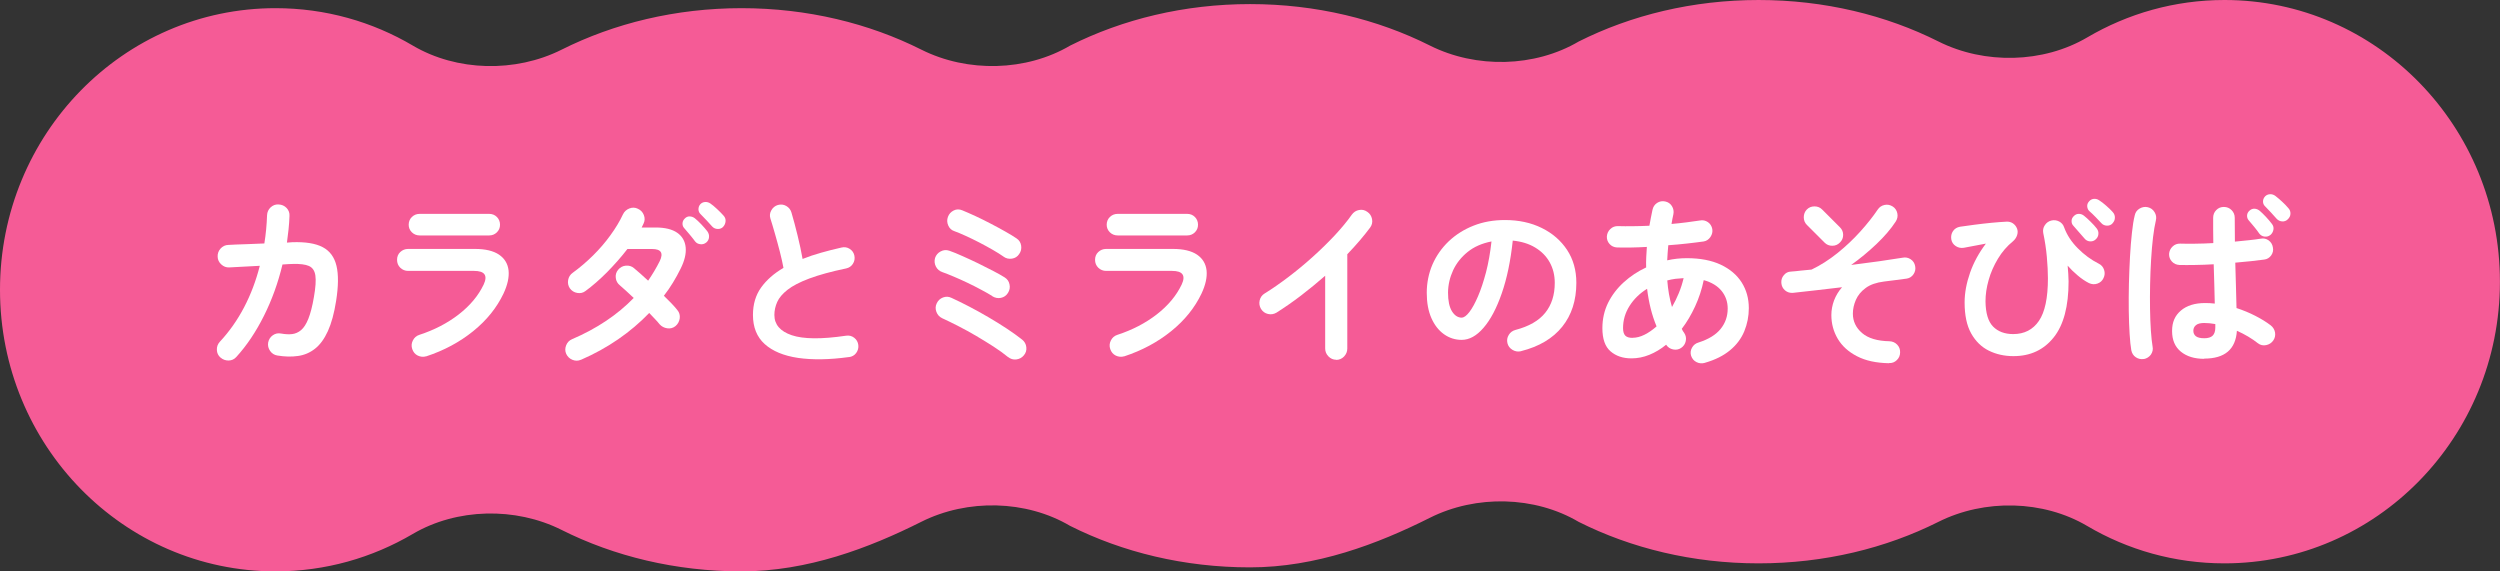 <?xml version="1.0" encoding="UTF-8"?>
<svg id="_レイヤー_2" data-name="レイヤー 2" xmlns="http://www.w3.org/2000/svg" viewBox="0 0 324.39 74.14">
  <rect x="0" y="0" width="324.39" height="74.14" fill="#333333" stroke="none"/>
  <defs>
    <style>
      .cls-1 {
        fill: #f55b96;
      }

      .cls-2 {
        fill: #fff;
      }
    </style>
  </defs>
  <g id="_枠" data-name="枠">
    <g>
      <path class="cls-1" d="M288.64,0c-6.48,0-12.56,1.77-17.8,4.85-5.71,3.36-13.32,3.54-19.32,.53-6.79-3.41-14.78-5.38-23.33-5.38s-16.54,1.97-23.33,5.38c-5.71,3.36-13.32,3.54-19.32,.53-6.79-3.41-14.78-5.38-23.33-5.38s-16.54,1.97-23.34,5.38c-5.71,3.36-13.32,3.54-19.32,.53-6.79-3.41-14.78-5.38-23.33-5.38s-16.54,1.97-23.34,5.38c-6,3.01-13.61,2.84-19.32-.53-5.24-3.09-11.32-4.85-17.8-4.85C16.01,1.05,0,17.41,0,37.6s16.01,36.54,35.75,36.54c6.48,0,12.56-1.77,17.8-4.85,5.71-3.36,13.32-3.54,19.32-.53,6.79,3.41,14.78,5.38,23.34,5.38s16.54-3.02,23.33-6.43c6-3.01,13.61-2.84,19.32,.53,6.79,3.41,14.78,5.38,23.34,5.38s16.54-3.02,23.33-6.43c6-3.01,13.61-2.84,19.32,.53,6.79,3.41,14.78,5.38,23.33,5.38s16.54-1.97,23.33-5.38c6-3.01,13.61-2.84,19.32,.53,5.24,3.09,11.32,4.85,17.8,4.85,19.74,0,35.75-16.36,35.75-36.54S308.38,0,288.64,0Z"/>
      <g>
        <path class="cls-2" d="M28.61,46.4c-.3-.27-.46-.6-.47-1-.02-.4,.11-.75,.38-1.05,1.23-1.32,2.28-2.81,3.15-4.47,.87-1.66,1.55-3.46,2.04-5.39-.88,.05-1.7,.09-2.46,.13-.76,.04-1.26,.07-1.5,.08-.39,.02-.74-.11-1.04-.39-.3-.27-.46-.61-.47-1-.02-.41,.11-.76,.38-1.06,.27-.3,.61-.46,1.01-.47,.17-.02,.5-.03,.99-.05s1.06-.04,1.71-.06,1.31-.05,1.97-.08c.19-1.18,.31-2.4,.35-3.66,.02-.41,.17-.75,.47-1.03,.3-.27,.64-.4,1.04-.37,.41,.02,.75,.17,1.03,.46,.27,.29,.4,.64,.37,1.05-.02,.58-.06,1.16-.12,1.72-.06,.57-.13,1.14-.21,1.72l.68-.05c1.71-.06,3.03,.15,3.96,.64s1.52,1.3,1.79,2.43c.27,1.13,.25,2.65-.05,4.55-.25,1.6-.61,2.91-1.07,3.92-.46,1.01-1.02,1.77-1.67,2.28s-1.39,.83-2.21,.94c-.82,.12-1.71,.1-2.67-.06-.39-.06-.71-.26-.94-.59s-.32-.69-.26-1.08c.08-.41,.28-.73,.61-.96,.33-.23,.69-.3,1.08-.22,.52,.09,.99,.12,1.42,.07,.42-.05,.81-.22,1.17-.52,.35-.3,.67-.79,.94-1.47,.27-.68,.52-1.62,.72-2.82,.22-1.24,.28-2.17,.19-2.79-.09-.62-.37-1.03-.84-1.24-.46-.2-1.16-.29-2.09-.26-.24,0-.68,.02-1.34,.07-.57,2.38-1.37,4.6-2.41,6.67-1.04,2.08-2.23,3.85-3.58,5.33-.27,.3-.6,.45-1,.46-.4,0-.75-.12-1.05-.39Z"/>
        <path class="cls-2" d="M55.31,46.23c-.38,.11-.74,.08-1.1-.09-.35-.17-.59-.46-.72-.85-.13-.38-.1-.75,.08-1.11s.46-.61,.84-.73c1.93-.63,3.64-1.51,5.11-2.65,1.47-1.14,2.55-2.43,3.24-3.88,.55-1.18,.13-1.77-1.25-1.77h-8.56c-.39,0-.73-.14-1.01-.41s-.42-.62-.42-1.03,.14-.75,.42-1.01,.62-.4,1.01-.4h8.68c1.35,0,2.39,.25,3.12,.74,.73,.5,1.14,1.18,1.24,2.05,.09,.87-.13,1.88-.66,3.01-.87,1.82-2.17,3.45-3.93,4.87s-3.79,2.51-6.1,3.27Zm-.85-15.68c-.39,0-.73-.13-1.01-.4-.28-.27-.42-.6-.42-.99s.14-.75,.42-1.01c.28-.27,.62-.4,1.01-.4h9.01c.39,0,.73,.13,1,.4,.27,.27,.41,.61,.41,1.01s-.14,.72-.41,.99c-.28,.27-.61,.4-1,.4h-9.01Z"/>
        <path class="cls-2" d="M75.38,46.68c-.36,.16-.73,.16-1.1,.01s-.64-.41-.81-.77c-.16-.36-.16-.73-.01-1.11,.15-.38,.4-.64,.77-.8,3.22-1.38,5.89-3.17,8-5.35-.35-.33-.68-.64-.99-.92-.31-.28-.58-.52-.8-.71-.31-.25-.5-.57-.54-.97-.05-.39,.05-.75,.31-1.06s.58-.49,.99-.53c.41-.04,.76,.07,1.06,.32,.25,.21,.53,.45,.85,.73,.31,.28,.64,.58,.99,.9,.28-.41,.55-.83,.8-1.25,.25-.42,.49-.86,.71-1.3,.5-1.04,.17-1.56-.99-1.56h-3.21c-.8,1.04-1.69,2.04-2.65,3.02-.97,.97-1.9,1.78-2.79,2.43-.31,.24-.67,.32-1.07,.25-.4-.07-.72-.27-.96-.6-.22-.33-.29-.69-.22-1.08,.07-.39,.27-.71,.6-.94,.91-.66,1.79-1.41,2.63-2.24,.84-.83,1.6-1.71,2.26-2.63,.67-.92,1.21-1.82,1.62-2.7,.17-.36,.45-.62,.83-.77,.38-.15,.75-.14,1.11,.04,.36,.16,.62,.43,.77,.81s.14,.76-.04,1.12c-.03,.08-.07,.16-.12,.25-.05,.09-.09,.17-.12,.25h1.82c1.21,0,2.14,.23,2.79,.68s1.02,1.09,1.1,1.9-.14,1.73-.66,2.77c-.3,.61-.63,1.21-.99,1.8-.36,.59-.75,1.16-1.18,1.71,.36,.35,.69,.68,.99,.99,.3,.31,.55,.6,.75,.85,.27,.32,.37,.68,.32,1.08-.06,.41-.24,.75-.55,1.01-.31,.25-.67,.35-1.07,.29-.4-.06-.73-.23-1-.53-.16-.2-.35-.43-.59-.67-.24-.24-.49-.51-.75-.79-1.21,1.26-2.56,2.4-4.04,3.42s-3.08,1.9-4.78,2.64Zm16.25-15.21c-.2,.17-.45,.25-.74,.22s-.52-.14-.7-.37c-.17-.24-.4-.52-.67-.85-.28-.33-.52-.62-.74-.87-.16-.17-.23-.38-.22-.62s.11-.46,.32-.65c.17-.17,.38-.26,.62-.25s.47,.09,.67,.25c.24,.19,.51,.45,.83,.78,.31,.33,.57,.63,.78,.9,.17,.24,.25,.49,.22,.77-.02,.28-.15,.51-.37,.7Zm2.22-2.05c-.19,.2-.43,.3-.72,.29s-.53-.11-.72-.32c-.19-.22-.43-.48-.72-.79-.29-.31-.56-.58-.81-.84-.16-.16-.24-.36-.25-.6,0-.24,.07-.47,.25-.67,.17-.17,.38-.27,.62-.28s.47,.05,.67,.19c.25,.17,.54,.41,.87,.72s.61,.59,.83,.84c.2,.21,.3,.45,.28,.73-.02,.28-.12,.53-.31,.73Z"/>
        <path class="cls-2" d="M110.15,46.33c-2.53,.35-4.73,.38-6.6,.11-1.87-.28-3.31-.88-4.33-1.8s-1.52-2.19-1.52-3.77c0-1.38,.35-2.57,1.05-3.55,.7-.98,1.67-1.84,2.91-2.56-.11-.61-.27-1.31-.47-2.1-.2-.79-.42-1.57-.64-2.35s-.42-1.43-.59-1.97c-.11-.36-.07-.72,.13-1.06,.2-.35,.48-.57,.84-.68,.39-.11,.76-.07,1.1,.13,.34,.2,.56,.48,.67,.86,.27,.91,.53,1.9,.79,2.96s.48,2.08,.65,3.05c.75-.3,1.56-.57,2.41-.81,.85-.24,1.73-.47,2.64-.67,.38-.09,.73-.04,1.06,.17s.53,.5,.61,.87c.08,.39,.02,.75-.19,1.07-.2,.32-.5,.52-.87,.6-1.97,.41-3.56,.85-4.79,1.31-1.23,.46-2.17,.95-2.82,1.46-.65,.51-1.1,1.04-1.34,1.58-.24,.54-.37,1.1-.37,1.69,0,1.24,.75,2.12,2.26,2.63,1.51,.51,3.86,.53,7.05,.06,.39-.06,.74,.03,1.05,.27,.31,.24,.48,.55,.53,.93,.05,.39-.05,.74-.28,1.05s-.55,.48-.94,.53Z"/>
        <path class="cls-2" d="M128.76,38.42c-.38-.24-.85-.51-1.42-.81-.57-.31-1.16-.61-1.79-.91s-1.23-.57-1.8-.81c-.57-.24-1.07-.44-1.47-.58-.38-.13-.66-.37-.84-.72s-.22-.73-.11-1.12c.13-.38,.37-.66,.73-.85,.36-.19,.73-.22,1.11-.09,.49,.17,1.06,.4,1.72,.7,.66,.29,1.34,.61,2.03,.94,.69,.34,1.34,.67,1.96,.99s1.11,.6,1.49,.84c.33,.21,.54,.5,.62,.9,.09,.39,.02,.76-.2,1.11-.22,.35-.53,.56-.92,.64-.39,.08-.76,0-1.11-.21Zm2.05,7.92c-.53-.44-1.16-.89-1.88-1.36-.72-.46-1.46-.92-2.24-1.38s-1.55-.88-2.31-1.27c-.76-.39-1.47-.74-2.13-1.04-.36-.17-.61-.45-.75-.83s-.13-.75,.05-1.11c.17-.36,.44-.61,.81-.75,.37-.14,.73-.13,1.1,.05,.72,.33,1.5,.71,2.32,1.14,.83,.43,1.65,.89,2.49,1.38s1.62,.98,2.37,1.47c.75,.5,1.41,.97,1.99,1.43,.31,.25,.5,.58,.54,.98,.05,.4-.06,.76-.33,1.07-.25,.3-.57,.47-.97,.52-.39,.05-.75-.06-1.06-.31Zm-.59-13.04c-.38-.27-.85-.56-1.4-.88-.56-.32-1.14-.64-1.76-.96s-1.2-.6-1.77-.86c-.57-.26-1.05-.46-1.44-.6-.38-.12-.65-.37-.81-.74s-.18-.74-.04-1.12c.14-.38,.39-.65,.75-.83s.73-.18,1.11-.02c.47,.19,1.03,.44,1.69,.74s1.32,.64,2,.99,1.32,.7,1.92,1.04c.6,.34,1.08,.63,1.44,.88,.33,.22,.53,.53,.59,.93,.06,.4-.02,.77-.26,1.1-.22,.33-.53,.53-.93,.59-.4,.06-.77-.02-1.1-.26Z"/>
        <path class="cls-2" d="M145.88,46.23c-.38,.11-.74,.08-1.1-.09-.35-.17-.59-.46-.72-.85-.13-.38-.1-.75,.08-1.11s.46-.61,.84-.73c1.93-.63,3.64-1.51,5.11-2.65,1.47-1.14,2.55-2.43,3.24-3.88,.55-1.18,.13-1.77-1.25-1.77h-8.56c-.39,0-.73-.14-1.01-.41s-.42-.62-.42-1.03,.14-.75,.42-1.01,.62-.4,1.01-.4h8.68c1.35,0,2.39,.25,3.12,.74,.73,.5,1.14,1.18,1.24,2.05,.09,.87-.13,1.88-.66,3.01-.87,1.82-2.17,3.45-3.93,4.87s-3.79,2.51-6.1,3.27Zm-.85-15.68c-.39,0-.73-.13-1.01-.4-.28-.27-.42-.6-.42-.99s.14-.75,.42-1.01c.28-.27,.62-.4,1.01-.4h9.01c.39,0,.73,.13,1,.4,.27,.27,.41,.61,.41,1.01s-.14,.72-.41,.99c-.28,.27-.61,.4-1,.4h-9.01Z"/>
        <path class="cls-2" d="M173.38,46.68c-.39,0-.73-.15-1.01-.44-.28-.29-.42-.63-.42-1.03v-9.43c-1.01,.88-2.04,1.73-3.11,2.55-1.07,.82-2.14,1.56-3.21,2.24-.35,.2-.71,.26-1.1,.17-.39-.09-.69-.31-.91-.66-.2-.35-.26-.71-.17-1.11,.09-.39,.31-.69,.66-.9,.99-.61,2.02-1.33,3.1-2.15,1.08-.82,2.13-1.69,3.16-2.62s1.98-1.86,2.85-2.79c.87-.94,1.6-1.82,2.18-2.65,.24-.33,.55-.54,.94-.61,.39-.08,.75,0,1.08,.24,.33,.22,.53,.53,.61,.93,.08,.4,0,.77-.24,1.1-.82,1.1-1.81,2.26-2.97,3.47v12.24c0,.39-.14,.73-.42,1.03-.28,.29-.63,.44-1.04,.44Z"/>
        <path class="cls-2" d="M197.37,45.57c-.39,.09-.76,.04-1.11-.17s-.57-.5-.66-.87c-.09-.38-.04-.73,.17-1.07,.2-.34,.5-.55,.87-.65,1.75-.46,3.03-1.19,3.86-2.22s1.24-2.32,1.24-3.89c0-.99-.22-1.88-.66-2.67-.44-.79-1.07-1.42-1.88-1.91-.81-.49-1.78-.79-2.91-.9-.28,2.64-.76,4.93-1.43,6.85-.67,1.93-1.45,3.41-2.36,4.46-.9,1.05-1.85,1.57-2.84,1.57-.83,0-1.6-.24-2.29-.73-.69-.49-1.24-1.19-1.64-2.1-.4-.91-.6-2-.6-3.28s.25-2.53,.74-3.67c.5-1.14,1.2-2.14,2.11-3.01,.91-.86,1.98-1.54,3.22-2.03s2.59-.73,4.07-.73c1.79,0,3.38,.34,4.78,1.03,1.39,.68,2.49,1.64,3.29,2.85,.8,1.22,1.2,2.64,1.2,4.26,0,2.28-.61,4.18-1.83,5.7-1.22,1.52-3,2.58-5.34,3.17Zm-7.69-4.36c.28,0,.61-.24,.98-.72,.37-.48,.74-1.16,1.12-2.04,.38-.88,.72-1.92,1.04-3.12,.31-1.2,.55-2.54,.71-4-1.23,.24-2.26,.69-3.09,1.36s-1.46,1.46-1.89,2.38c-.42,.92-.65,1.88-.66,2.89,0,1.07,.17,1.88,.51,2.43,.34,.55,.77,.83,1.29,.83Z"/>
        <path class="cls-2" d="M221.22,47.08c-.38,.11-.74,.08-1.08-.09-.35-.17-.58-.45-.71-.83-.11-.36-.07-.71,.12-1.05,.19-.34,.47-.56,.85-.67,1.31-.42,2.26-1.01,2.87-1.77s.91-1.63,.91-2.64c0-.86-.26-1.62-.79-2.28-.53-.65-1.3-1.12-2.32-1.4-.25,1.2-.62,2.33-1.12,3.41-.5,1.08-1.07,2.05-1.73,2.91,.09,.21,.2,.38,.31,.52,.22,.33,.29,.68,.21,1.06-.08,.38-.28,.68-.61,.9-.31,.21-.66,.27-1.04,.19-.38-.08-.68-.28-.9-.61-.69,.57-1.42,1-2.18,1.31-.76,.31-1.54,.46-2.32,.46-1.1,0-2-.3-2.71-.91s-1.06-1.61-1.06-3.01c0-1.19,.25-2.29,.74-3.29,.5-1,1.18-1.89,2.04-2.67s1.83-1.42,2.9-1.92c-.02-.44-.01-.88,.01-1.32,.02-.44,.05-.89,.08-1.34-1.43,.08-2.72,.1-3.87,.07-.39-.02-.72-.17-.97-.45s-.37-.61-.35-.99c.03-.38,.18-.7,.46-.96,.27-.26,.6-.38,.98-.37,.6,.02,1.25,.02,1.95,.01,.7,0,1.41-.03,2.13-.06,.06-.35,.13-.69,.19-1.03,.06-.34,.13-.68,.21-1.03,.08-.39,.28-.69,.6-.9s.67-.27,1.05-.19c.38,.08,.67,.28,.87,.6,.2,.32,.27,.68,.19,1.07-.05,.21-.09,.41-.13,.62-.04,.21-.08,.42-.11,.63,.68-.06,1.32-.13,1.95-.21,.62-.08,1.2-.16,1.73-.24,.38-.08,.72,0,1.04,.21,.31,.22,.5,.52,.57,.9,.06,.36-.02,.7-.24,1.03-.22,.32-.51,.52-.87,.58-.68,.09-1.4,.19-2.18,.27-.78,.09-1.58,.16-2.42,.22-.06,.66-.11,1.31-.14,1.96,.83-.19,1.68-.28,2.55-.28,1.73,0,3.19,.28,4.39,.84,1.19,.56,2.1,1.33,2.72,2.3,.62,.98,.93,2.09,.93,3.35,0,1.05-.2,2.05-.59,3-.39,.94-1.01,1.77-1.85,2.46-.84,.7-1.92,1.24-3.24,1.62Zm-9.39-3.25c.5,0,1.02-.13,1.56-.4s1.05-.63,1.56-1.08c-.6-1.43-1.01-3.06-1.23-4.88-.96,.6-1.72,1.34-2.28,2.23s-.84,1.84-.84,2.87c0,.46,.1,.78,.29,.98,.2,.2,.51,.29,.93,.29Zm5.12-3.99c.33-.57,.62-1.16,.88-1.79,.26-.63,.47-1.28,.63-1.96-.36,.02-.72,.05-1.08,.09-.36,.05-.71,.12-1.04,.21,.05,.61,.12,1.2,.22,1.77,.1,.57,.23,1.12,.39,1.67Z"/>
        <path class="cls-2" d="M245.11,47.13c-1.67-.03-3.05-.33-4.16-.91-1.11-.57-1.94-1.33-2.49-2.26-.55-.93-.83-1.96-.83-3.08,0-.64,.12-1.28,.35-1.9,.24-.62,.58-1.19,1.04-1.71-1.16,.14-2.3,.28-3.42,.4-1.12,.13-2.1,.24-2.95,.33-.39,.03-.74-.07-1.03-.32s-.45-.56-.48-.96c-.03-.38,.07-.72,.32-1.01,.24-.3,.55-.46,.93-.47,.41-.03,.85-.07,1.31-.13,.46-.05,.92-.1,1.36-.13,1.15-.55,2.26-1.26,3.35-2.13,1.08-.87,2.08-1.81,2.98-2.81,.9-1,1.65-1.95,2.25-2.84,.22-.33,.52-.53,.9-.61,.38-.08,.73,0,1.06,.21,.31,.2,.51,.5,.59,.88,.08,.39,0,.74-.21,1.07-.63,.96-1.46,1.93-2.49,2.91-1.03,.98-2.13,1.89-3.29,2.72,1.26-.16,2.47-.32,3.63-.48,1.16-.17,2.18-.32,3.04-.46,.38-.08,.73-.01,1.05,.2,.32,.21,.51,.51,.58,.88,.08,.38,.01,.73-.2,1.05-.21,.32-.51,.52-.88,.58-.39,.06-.85,.12-1.36,.18-.51,.06-1.04,.12-1.59,.2-1.01,.13-1.8,.4-2.39,.84-.59,.43-1.01,.95-1.27,1.54-.26,.6-.39,1.2-.39,1.79,0,.99,.4,1.83,1.19,2.51,.79,.68,1.98,1.04,3.57,1.07,.39,.02,.72,.16,.99,.44,.27,.28,.39,.61,.38,1,0,.39-.14,.73-.42,1-.28,.28-.62,.41-1.01,.39Zm-8.35-15.64l-2.31-2.31c-.27-.27-.4-.6-.4-.99s.13-.73,.4-1.01c.27-.27,.6-.4,.99-.4s.72,.13,.99,.4l2.31,2.31c.28,.27,.42,.6,.42,.99s-.14,.72-.42,.99c-.27,.28-.6,.42-.99,.42s-.72-.13-.99-.4Z"/>
        <path class="cls-2" d="M261.24,46.21c-1.16,0-2.23-.24-3.18-.71s-1.72-1.22-2.29-2.24c-.57-1.02-.85-2.36-.85-4.01,0-1.24,.24-2.53,.71-3.87,.47-1.34,1.16-2.59,2.05-3.77-.46,.08-.93,.17-1.43,.27-.5,.1-.97,.19-1.43,.27-.38,.06-.73-.01-1.05-.22-.32-.21-.52-.51-.58-.88-.06-.39,.01-.75,.22-1.06,.21-.31,.52-.5,.91-.57,.53-.08,1.16-.17,1.88-.26s1.44-.18,2.18-.25c.74-.07,1.41-.12,2-.15,.3-.01,.57,.06,.81,.22,.24,.17,.42,.39,.53,.67,.11,.27,.11,.56,.01,.87-.1,.31-.29,.58-.55,.8-.75,.61-1.4,1.36-1.93,2.24-.53,.88-.94,1.8-1.21,2.77-.28,.97-.41,1.89-.41,2.77,.02,1.53,.34,2.61,.98,3.27,.64,.65,1.51,.98,2.61,.98,1.45,0,2.56-.57,3.34-1.71,.78-1.14,1.17-2.97,1.17-5.51,0-.83-.05-1.76-.14-2.79-.09-1.03-.25-2.07-.47-3.12-.06-.36,0-.7,.21-1,.2-.31,.48-.51,.83-.6,.36-.09,.7-.05,1.03,.12,.32,.17,.54,.43,.65,.78,.36,.98,.95,1.88,1.77,2.7,.82,.83,1.72,1.49,2.71,1.99,.35,.17,.58,.44,.7,.81,.12,.37,.09,.73-.08,1.07-.16,.35-.42,.58-.79,.71-.37,.13-.74,.1-1.1-.07-.49-.25-.98-.58-1.46-.99-.49-.41-.92-.83-1.3-1.27,.03,.35,.06,.7,.08,1.05s.04,.69,.04,1c0,3.22-.64,5.65-1.93,7.26-1.29,1.62-3.03,2.43-5.21,2.43Zm10.68-15.14c-.2,.19-.45,.27-.74,.25s-.52-.15-.7-.37c-.19-.22-.42-.49-.71-.81-.28-.32-.53-.61-.75-.86-.16-.17-.23-.38-.22-.62,0-.24,.11-.46,.32-.65,.17-.17,.38-.26,.62-.26s.47,.08,.67,.24c.24,.19,.52,.44,.85,.77,.33,.32,.6,.62,.8,.88,.17,.22,.25,.47,.22,.74-.02,.28-.15,.51-.37,.7Zm2.19-2.08c-.19,.2-.43,.3-.72,.29s-.53-.11-.72-.32c-.2-.22-.46-.48-.75-.79-.3-.31-.57-.57-.83-.79-.16-.16-.24-.36-.26-.6s.07-.47,.26-.67c.17-.19,.38-.29,.62-.31,.24-.01,.47,.05,.67,.19,.27,.17,.57,.4,.91,.7,.34,.29,.62,.57,.86,.84,.19,.21,.28,.45,.27,.72,0,.28-.11,.52-.32,.74Z"/>
        <path class="cls-2" d="M278.18,46.58c-.38,.06-.72-.01-1.04-.22s-.51-.52-.59-.91c-.09-.52-.17-1.23-.22-2.12-.06-.9-.09-1.9-.11-3.02s0-2.28,.02-3.48c.03-1.2,.08-2.37,.14-3.51,.06-1.14,.15-2.18,.25-3.11,.1-.94,.22-1.69,.37-2.28,.08-.38,.29-.67,.63-.87,.34-.2,.7-.26,1.07-.17,.38,.09,.67,.31,.87,.64,.2,.33,.26,.68,.17,1.06-.14,.58-.26,1.31-.37,2.19-.1,.88-.19,1.84-.25,2.89-.06,1.05-.11,2.12-.13,3.22s-.03,2.17-.01,3.2c.02,1.03,.05,1.97,.11,2.81,.06,.84,.13,1.53,.22,2.06,.08,.38,0,.72-.21,1.04-.22,.31-.53,.51-.92,.59Zm7.83-.02c-1.26,0-2.27-.31-3.03-.93-.76-.62-1.14-1.51-1.14-2.68s.38-2,1.14-2.65c.76-.65,1.81-.98,3.15-.98,.41,0,.83,.02,1.25,.07-.02-.74-.04-1.54-.06-2.42-.02-.87-.05-1.76-.08-2.68-.83,.05-1.64,.08-2.42,.09s-1.45,.02-2.02,0c-.39-.02-.72-.16-.98-.44-.26-.28-.38-.61-.37-1,.03-.38,.18-.7,.46-.96,.27-.26,.6-.38,.98-.37,.55,.02,1.2,.02,1.95,.01,.75,0,1.53-.04,2.35-.08-.02-.6-.02-1.17-.02-1.72v-1.56c0-.39,.13-.73,.4-1,.27-.28,.6-.41,.99-.41s.73,.14,1,.41,.41,.61,.41,1c0,.49,0,.99,.01,1.51,0,.52,.01,1.05,.01,1.58,.68-.06,1.31-.12,1.89-.19,.58-.06,1.07-.13,1.46-.19,.38-.08,.72,0,1.03,.22,.31,.23,.49,.53,.55,.91,.08,.38,0,.72-.22,1.04-.23,.31-.53,.5-.91,.54-.44,.06-.99,.13-1.65,.2-.66,.07-1.36,.14-2.1,.2,.03,1.1,.06,2.16,.09,3.18,.03,1.02,.05,1.93,.07,2.71,.86,.28,1.68,.62,2.44,1.01,.76,.39,1.43,.8,1.99,1.23,.31,.24,.5,.55,.57,.93,.06,.39-.02,.74-.24,1.05s-.53,.51-.92,.59c-.39,.08-.75,0-1.06-.24-.38-.3-.8-.59-1.27-.87s-.96-.53-1.46-.75c-.16,2.41-1.57,3.61-4.25,3.61Zm0-2.67c.5,0,.87-.11,1.1-.34,.23-.23,.34-.58,.34-1.05v-.45c-.49-.09-.97-.14-1.44-.14s-.85,.09-1.07,.28c-.23,.19-.34,.43-.34,.73s.11,.53,.33,.71c.22,.17,.58,.26,1.08,.26Zm8.58-13.4c-.2,.17-.45,.24-.74,.21-.29-.03-.52-.17-.7-.4-.16-.24-.37-.52-.65-.86s-.52-.63-.74-.88c-.14-.17-.2-.38-.19-.62,.02-.24,.13-.45,.33-.62,.19-.17,.4-.25,.65-.24,.24,.02,.47,.11,.67,.28,.22,.19,.49,.45,.8,.78,.31,.33,.57,.64,.78,.92,.17,.22,.24,.47,.19,.74-.05,.28-.18,.51-.4,.7Zm2.26-2.03c-.2,.2-.45,.29-.73,.27s-.52-.14-.71-.34c-.19-.22-.43-.49-.72-.8-.29-.31-.56-.6-.81-.85-.16-.16-.24-.36-.24-.6s.09-.47,.28-.67c.17-.17,.39-.26,.64-.27s.48,.07,.68,.22c.25,.19,.54,.44,.87,.74s.6,.59,.83,.86c.19,.21,.27,.44,.26,.72s-.13,.51-.35,.72Z"/>
      </g>
    </g>
  </g>
</svg>